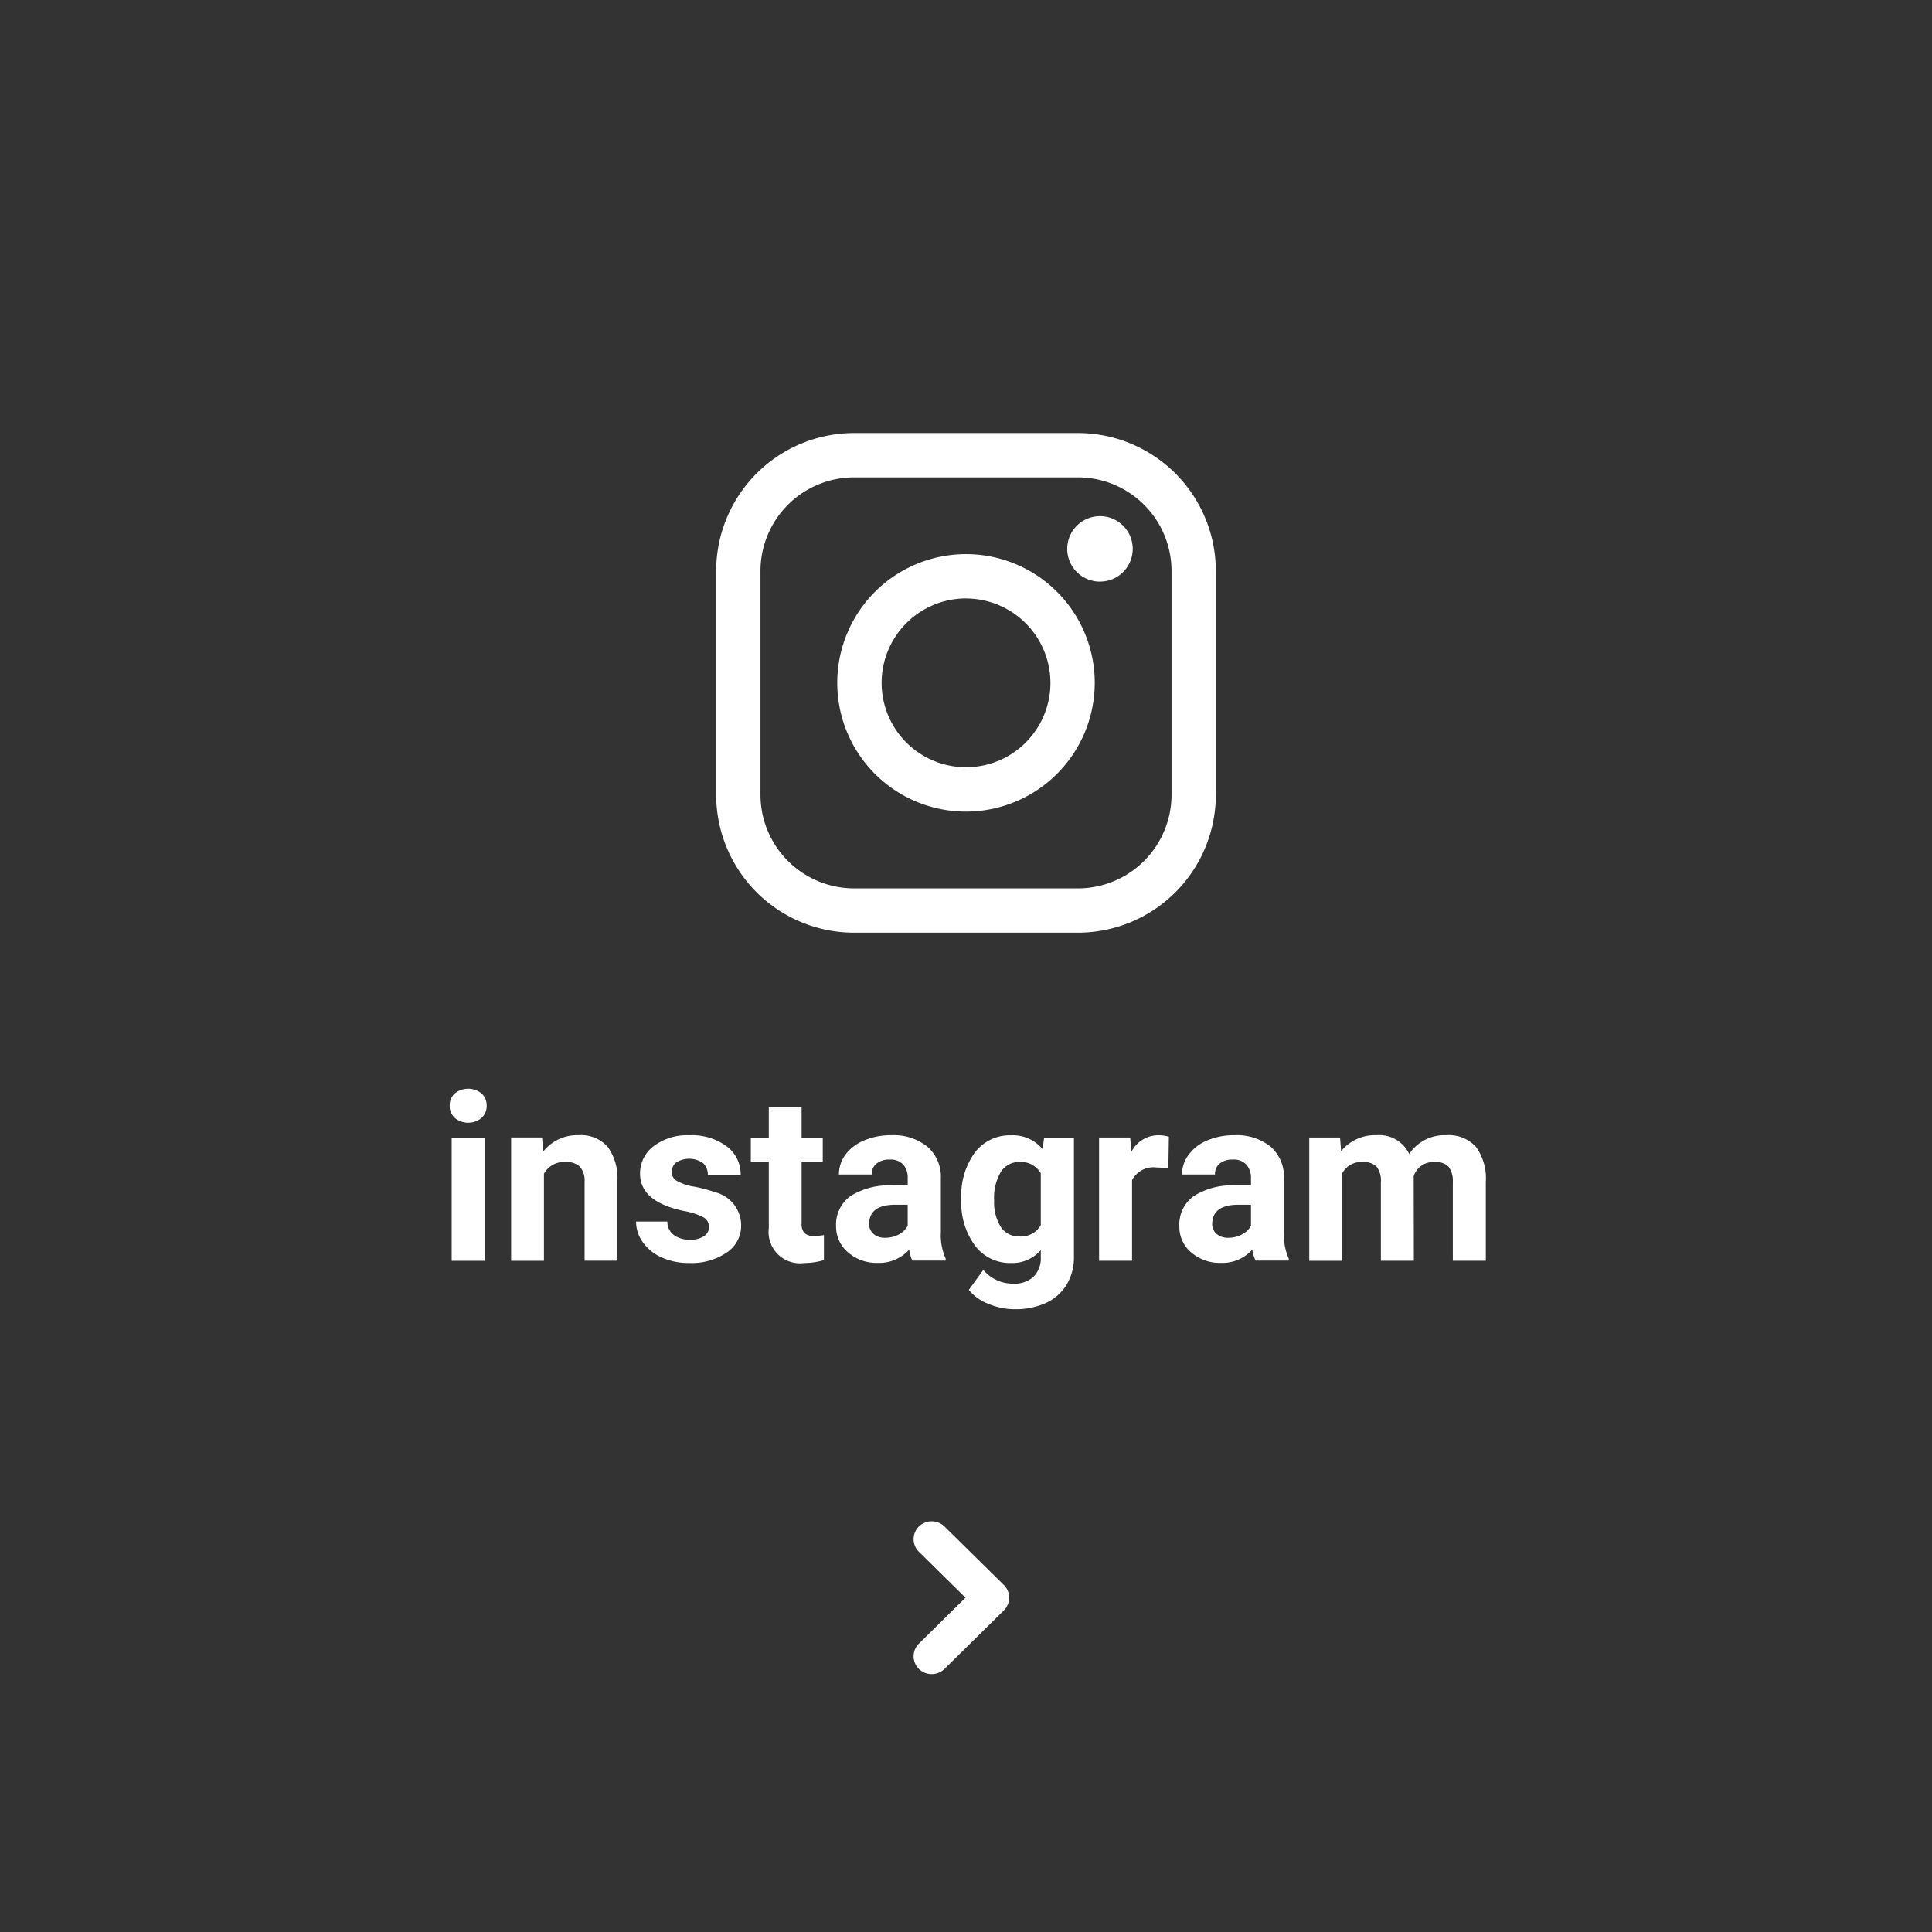 <svg id="グループ_23" data-name="グループ 23" xmlns="http://www.w3.org/2000/svg" width="116" height="116" viewBox="0 0 116 116">
  <rect x="0" y="0" width="116" height="116" fill="#808080" stroke="none"/>
  <defs>
    <style>
      .cls-1 {
        fill-opacity: 0.6;
      }

      .cls-2 {
        fill: #fff;
        fill-rule: evenodd;
      }
    </style>
  </defs>
  <rect id="長方形_17" data-name="長方形 17" class="cls-1" width="116" height="116"/>
  <path id="シェイプ_629_1" data-name="シェイプ 629 1" class="cls-2" d="M1228.72,56h-13.44a8.286,8.286,0,0,1-8.28-8.279V34.279A8.286,8.286,0,0,1,1215.28,26h13.44a8.286,8.286,0,0,1,8.28,8.279V47.721A8.286,8.286,0,0,1,1228.72,56Zm5.62-8.279V34.279a5.624,5.624,0,0,0-5.62-5.617h-13.44a5.624,5.624,0,0,0-5.62,5.617V47.721a5.624,5.624,0,0,0,5.62,5.618h13.44a5.624,5.624,0,0,0,5.62-5.618h0Zm-4.29-12.8a1.966,1.966,0,1,1,1.38-.572A1.947,1.947,0,0,1,1230.05,34.917ZM1222,48.73a7.73,7.73,0,1,1,7.73-7.73A7.74,7.74,0,0,1,1222,48.73Zm0-12.8A5.068,5.068,0,1,0,1227.07,41,5.079,5.079,0,0,0,1222,35.932Z" transform="translate(-1164)"/>
  <path id="instagram" class="cls-2" d="M1193.1,68.3h-1.98v7.4h1.98V68.3Zm-1.79-1.176a1.258,1.258,0,0,0,1.6,0,0.95,0.95,0,0,0,.31-0.738,0.968,0.968,0,0,0-.3-0.731,1.286,1.286,0,0,0-1.62,0,0.968,0.968,0,0,0-.3.731A0.95,0.95,0,0,0,1191.31,67.12Zm3.38,1.176v7.4h1.97V70.477a1.366,1.366,0,0,1,1.25-.711,1.214,1.214,0,0,1,.91.284,1.293,1.293,0,0,1,.28.913v4.73h1.97V70.914a3.184,3.184,0,0,0-.59-2.064,2.134,2.134,0,0,0-1.75-.69,2.571,2.571,0,0,0-2.12.991l-0.06-.855h-1.86Zm11.59,5.916a1.413,1.413,0,0,1-.85.215,1.531,1.531,0,0,1-.97-0.28,0.984,0.984,0,0,1-.39-0.807h-1.88a2.136,2.136,0,0,0,.41,1.248,2.814,2.814,0,0,0,1.13.909,3.952,3.952,0,0,0,1.66.332,3.753,3.753,0,0,0,2.24-.626,1.928,1.928,0,0,0,.87-1.637,2.053,2.053,0,0,0-1.57-1.989,8.7,8.7,0,0,0-1.24-.331,3.076,3.076,0,0,1-1.05-.349,0.6,0.6,0,0,1-.31-0.53,0.716,0.716,0,0,1,.27-0.574,1.452,1.452,0,0,1,1.63.051,0.963,0.963,0,0,1,.27.7h1.97a2.094,2.094,0,0,0-.84-1.723,3.532,3.532,0,0,0-2.25-.663,3.316,3.316,0,0,0-2.14.66,2.039,2.039,0,0,0-.81,1.644c0,1.126.87,1.873,2.63,2.242a4.146,4.146,0,0,1,1.16.373,0.645,0.645,0,0,1,.35.571A0.654,0.654,0,0,1,1206.28,74.213Zm3.88-7.735V68.3h-1.08v1.449h1.08v3.985a1.882,1.882,0,0,0,2.12,2.1,4.042,4.042,0,0,0,1.19-.178v-1.5a3.14,3.14,0,0,1-.58.048,0.772,0.772,0,0,1-.6-0.178,0.853,0.853,0,0,1-.16-0.588V69.745h1.27V68.3h-1.27V66.478h-1.97Zm10.62,9.215V75.576a3.5,3.5,0,0,1-.29-1.593V70.778a2.394,2.394,0,0,0-.81-1.931,3.22,3.22,0,0,0-2.17-.687,4.047,4.047,0,0,0-1.62.311,2.643,2.643,0,0,0-1.13.858,2.007,2.007,0,0,0-.39,1.189h1.97a0.815,0.815,0,0,1,.29-0.656,1.176,1.176,0,0,1,.78-0.239,1.038,1.038,0,0,1,.83.308,1.2,1.2,0,0,1,.26.82v0.424h-0.91a4.342,4.342,0,0,0-2.52.636,2.092,2.092,0,0,0-.87,1.8,2.016,2.016,0,0,0,.72,1.586,2.6,2.6,0,0,0,1.8.629,2.409,2.409,0,0,0,1.87-.8,2.206,2.206,0,0,0,.19.663h2Zm-4.34-1.613a0.8,0.8,0,0,1-.26-0.608l0.01-.116c0.06-.684.59-1.025,1.57-1.025h0.74V73.6a1.305,1.305,0,0,1-.54.523,1.731,1.731,0,0,1-.81.195A1,1,0,0,1,1216.44,74.079Zm5.28-2.058a4.327,4.327,0,0,0,.82,2.765,2.623,2.623,0,0,0,2.16,1.043,2.264,2.264,0,0,0,1.79-.773v0.4a1.58,1.58,0,0,1-.43,1.193,1.7,1.7,0,0,1-1.23.42,2.312,2.312,0,0,1-1.79-.827l-0.87,1.2a2.759,2.759,0,0,0,1.17.837,4.019,4.019,0,0,0,1.58.325,4.4,4.4,0,0,0,1.88-.376,2.882,2.882,0,0,0,1.24-1.094,3.2,3.2,0,0,0,.44-1.689V68.3h-1.79l-0.09.7a2.3,2.3,0,0,0-1.89-.834,2.612,2.612,0,0,0-2.18,1.039,4.335,4.335,0,0,0-.81,2.741v0.082Zm2.38-1.674a1.287,1.287,0,0,1,1.12-.582,1.359,1.359,0,0,1,1.27.678v3.115a1.37,1.37,0,0,1-1.29.678,1.288,1.288,0,0,1-1.11-.572,2.768,2.768,0,0,1-.4-1.578A3.05,3.05,0,0,1,1224.1,70.348Zm10.08-2.1a2.094,2.094,0,0,0-.62-0.089,1.815,1.815,0,0,0-1.64,1.018l-0.06-.882h-1.87v7.4h1.98v-4.84a1.443,1.443,0,0,1,1.47-.759,5.441,5.441,0,0,1,.71.055Zm7.2,7.444V75.576a3.5,3.5,0,0,1-.29-1.593V70.778a2.418,2.418,0,0,0-.8-1.931,3.238,3.238,0,0,0-2.17-.687,4.062,4.062,0,0,0-1.63.311,2.611,2.611,0,0,0-1.12.858,1.952,1.952,0,0,0-.4,1.189h1.98a0.808,0.808,0,0,1,.28-0.656,1.176,1.176,0,0,1,.78-0.239,1.024,1.024,0,0,1,.83.308,1.2,1.2,0,0,1,.27.82v0.424h-0.91a4.3,4.3,0,0,0-2.52.636,2.092,2.092,0,0,0-.87,1.8,2.007,2.007,0,0,0,.71,1.586,2.637,2.637,0,0,0,1.8.629,2.394,2.394,0,0,0,1.87-.8,2.2,2.2,0,0,0,.2.663h1.99Zm-4.34-1.613a0.8,0.8,0,0,1-.26-0.608l0.01-.116c0.06-.684.59-1.025,1.58-1.025h0.74V73.6a1.274,1.274,0,0,1-.55.523,1.731,1.731,0,0,1-.81.195A1.019,1.019,0,0,1,1237.04,74.079Zm5.57-5.783v7.4h1.97v-5.23a1.285,1.285,0,0,1,1.22-.7,1.108,1.108,0,0,1,.86.287,1.385,1.385,0,0,1,.25.93v4.71h1.98l-0.01-5.079a1.236,1.236,0,0,1,1.23-.848,1.082,1.082,0,0,1,.87.291,1.431,1.431,0,0,1,.25.919v4.717h1.98V70.969a3.232,3.232,0,0,0-.59-2.109,2.2,2.2,0,0,0-1.79-.7,2.539,2.539,0,0,0-2.22,1.128,1.976,1.976,0,0,0-1.96-1.128,2.593,2.593,0,0,0-2.13.964l-0.06-.827h-1.85Z" transform="translate(-1164)"/>
  <path id="シェイプ_566_3" data-name="シェイプ 566 3" class="cls-2" d="M1219.17,91.654a1.066,1.066,0,0,0,0,1.513h0l2.8,2.761-2.8,2.761h0a1.065,1.065,0,0,0,0,1.513h0a1.1,1.1,0,0,0,1.54,0h0l3.57-3.517a1.07,1.07,0,0,0,.31-0.756h0a1.071,1.071,0,0,0-.31-0.757h0l-3.57-3.518a1.089,1.089,0,0,0-.77-0.313h0a1.106,1.106,0,0,0-.77.313h0Z" transform="translate(-1164)"/>
</svg>
